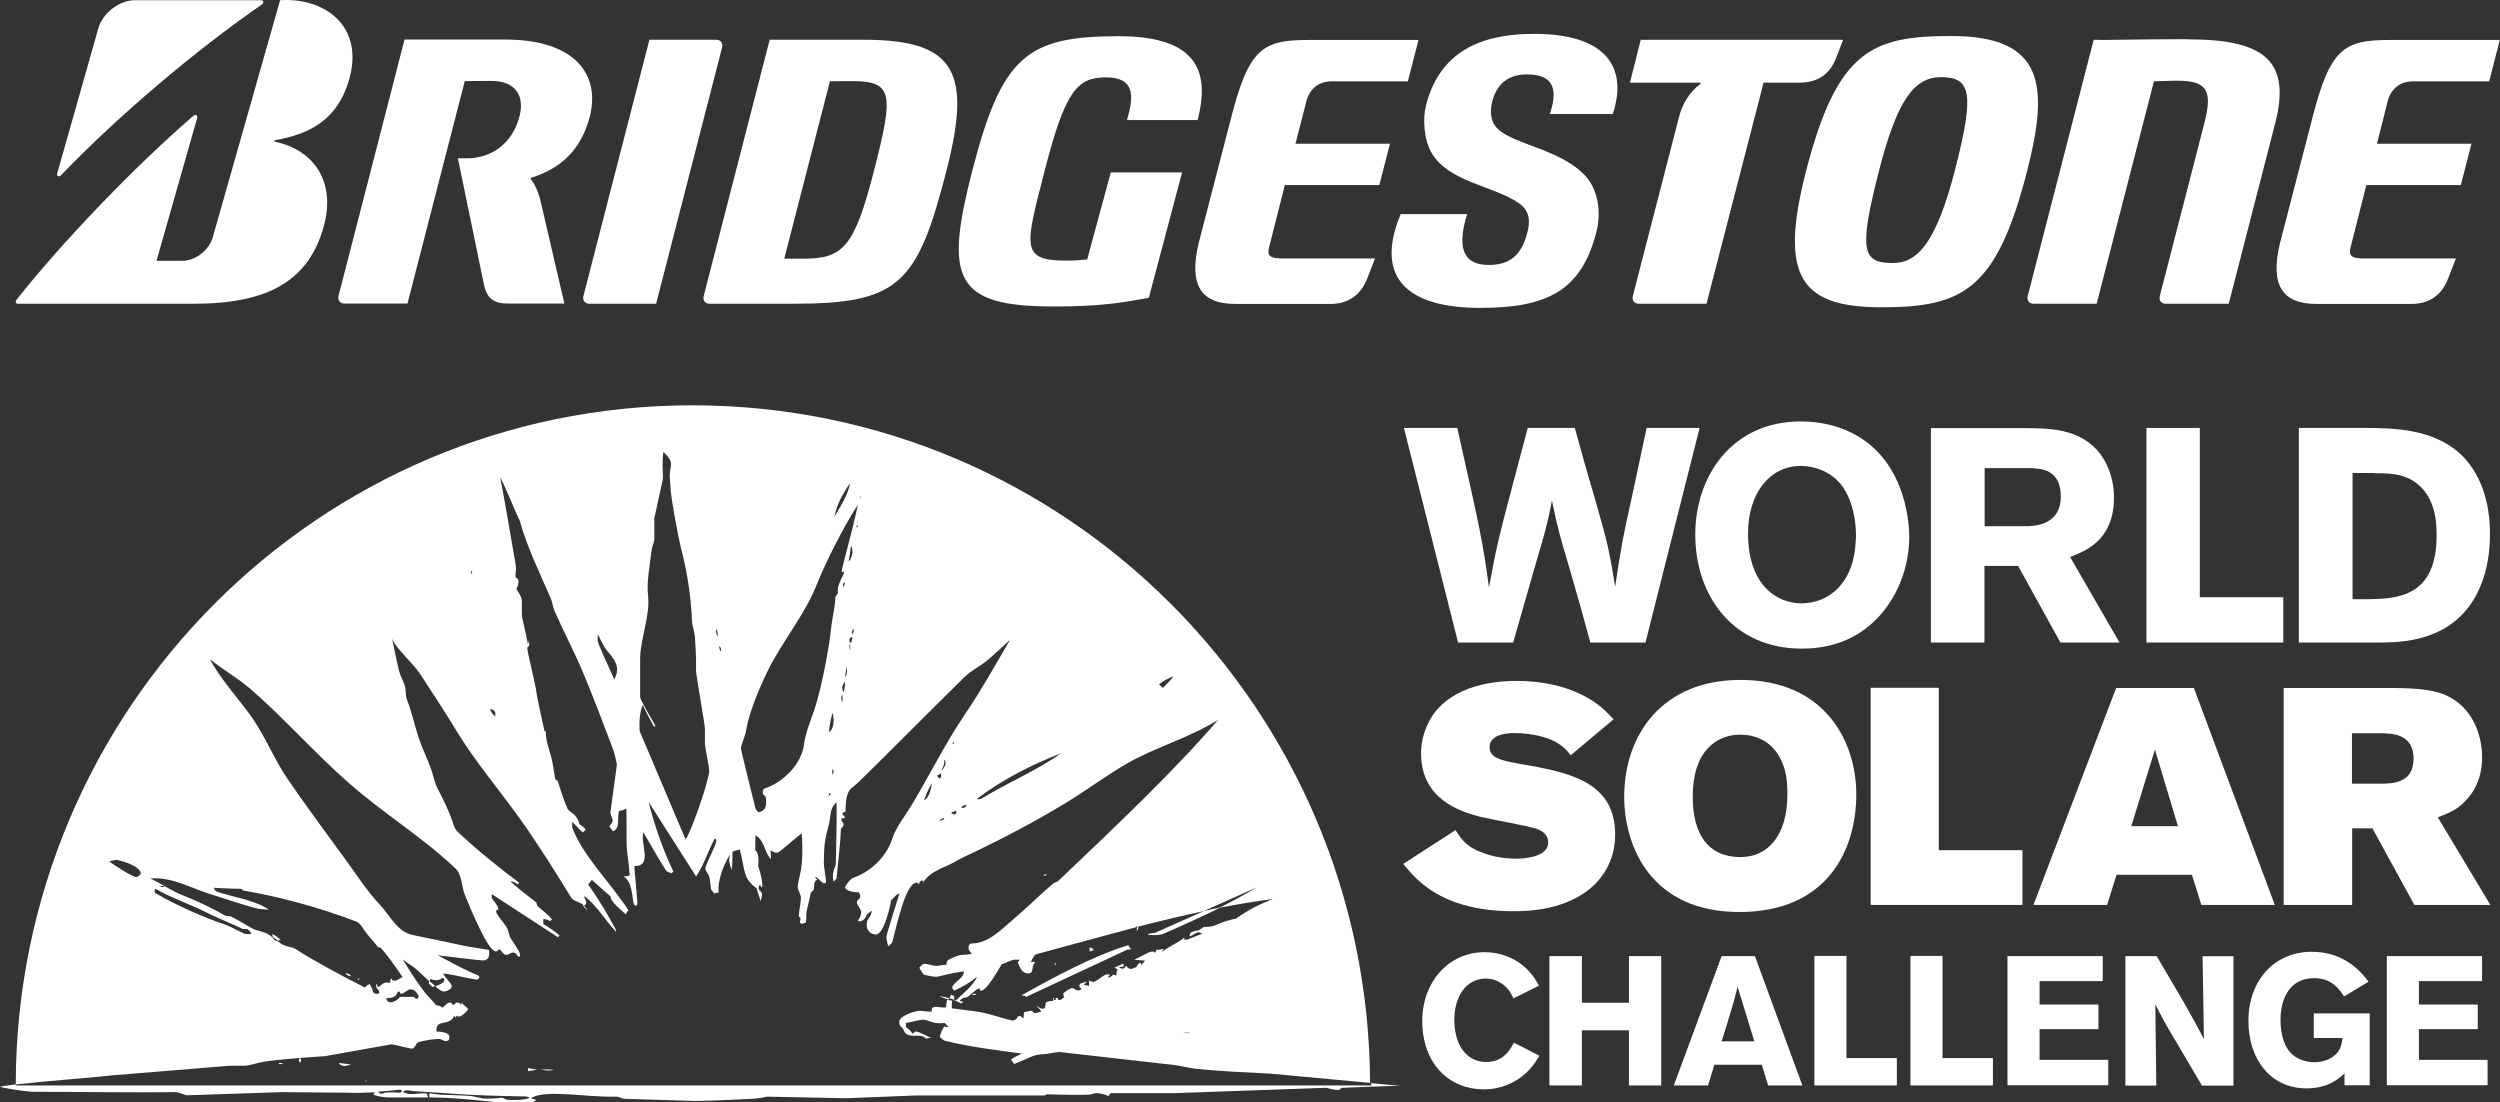 <?xml version="1.0" encoding="UTF-8"?>
<svg id="_レイヤー_2" data-name="レイヤー 2" xmlns="http://www.w3.org/2000/svg" viewBox="0 0 127 56">
  <rect x="0" y="0" width="127" height="56" fill="#333333" stroke="none"/>
  <defs>
    <style>
      .cls-1 {
        fill: #fff;
      }
    </style>
  </defs>
  <g id="header">
    <g>
      <g>
        <path class="cls-1" d="M56.43,8.75l-1.2,4.43c-.25.02-.57.06-1.06.06-2.35,0-2.09-.71-1.1-4.57,1.03-4.01,1.63-4.74,3.11-4.74s1.43.96,1.07,2.17h3.59c.58-2.26.19-4.26-4-4.26-4.67,0-5.94.99-7.45,6.84-1.4,5.45-.94,6.89,4.11,6.89,2.4,0,3.4-.18,4.86-.44l1.69-6.37h-3.61Z"/>
        <path class="cls-1" d="M65,13.12c-.47,0-.63-.14-.54-.52l.81-3.2h4.8l.54-2.1h-4.8l.55-2.14c.14-.56.54-1.03,1.31-1.03h3.85l.54-2.1h-5.59c-2.32,0-3.02.42-3.92,3.92l-1.66,6.41c-.51,2.15.13,3.08,1.88,3.08h4.82c.95,0,1.56-.51,1.86-1.28l.4-1.03h-4.84Z"/>
        <path class="cls-1" d="M119.94,13.12c-.47,0-.63-.14-.54-.52l.81-3.2h4.8l.54-2.1h-4.8l.54-2.14c.14-.56.54-1.03,1.31-1.03h3.85l.54-2.1h-5.59c-2.32,0-3.02.42-3.92,3.92l-1.66,6.41c-.51,2.15.13,3.08,1.87,3.08h4.82c.95,0,1.56-.51,1.85-1.28l.4-1.03h-4.84Z"/>
        <path class="cls-1" d="M43.91,2.02h-4.81l-3.35,13.01c-.06.22.07.4.29.4h4.28c5.38,0,6.29-1.03,7.76-6.76,1.28-4.98.49-6.65-4.18-6.65ZM40.83,13.14h-.99l2.32-9.01c.3,0,.41-.01,1.15-.01,2.08,0,2.08.69,1.09,4.55-1,3.91-1.59,4.47-3.57,4.47Z"/>
        <path class="cls-1" d="M111.17,1.99c-2.77,0-4.06.06-4.81.03l-3.35,13.01c-.06.22.07.4.29.4h3.21l2.91-11.3c.3,0,.75-.03,1.2-.03,1.56,0,1.77.56,1.36,2.16l-2.26,8.77c-.06.22.07.4.29.4h3.21l2.36-9.17c.82-3.18-.57-4.26-4.41-4.26Z"/>
        <path class="cls-1" d="M83.35,2.02l-.55,2.18h3.57s.04.04,0,.07c-.57.43-.92,1.04-1.08,1.69l-2.34,9.07c-.06.22.07.4.29.4h3.45l2.9-11.23h1.77c.99,0,1.6-.42,1.93-1.29l.34-.89h-10.27Z"/>
        <path class="cls-1" d="M33.33,15.43l3.35-13.01c.06-.22-.07-.4-.29-.4h-3.4l-3.35,13.01c-.06.22.07.4.29.4h3.4Z"/>
        <path class="cls-1" d="M99.13,1.83c-4.04,0-5.8.72-7.39,6.89-1.37,5.34-.27,6.89,3.84,6.89s5.84-.86,7.39-6.89c1.12-4.36.9-6.89-3.84-6.89ZM96.16,13.36c-1.54,0-1.77-.56-.69-4.75.9-3.48,1.75-4.69,3.13-4.69,1.54,0,1.71.83.72,4.69-.98,3.82-1.96,4.75-3.15,4.75Z"/>
        <path class="cls-1" d="M2.9,8.83L4.99,1.46C5.19.7,6.03.01,6.87.01h6.4c.11,0,.14.14.06.2-3.33,2.29-7.34,5.68-10.25,8.71-.08.08-.21.02-.18-.1Z"/>
        <path class="cls-1" d="M7.95,13.25l2.07-7.27c.03-.11-.09-.19-.18-.11C6.8,8.49,3.12,12.34.83,15.24c-.06.07-.03.19.07.19h8.96c3.78,0,5.85-1.18,6.6-3.98.61-2.29-.58-3.85-2.49-4.25-.03,0-.06-.07,0-.08,1.61-.28,3.24-.93,3.82-3.29C18.41,1.27,16.46-.13,14.23.01l-3.42,12.04c-.18.65-.88,1.2-1.54,1.2h-1.31Z"/>
        <path class="cls-1" d="M27.42,10.05c-.12-.4-.25-.69-.44-.93-.02-.03-.03-.07.01-.09,1.53-.48,2.54-1.45,2.97-3.1.56-2.18-.81-3.92-4.27-3.92h-5.14l-3.35,13.01c-.06.22.07.4.29.4h3.21l2.91-11.3c.31,0,.61-.01,1.35-.01,1.24,0,1.7.77,1.43,1.8-.35,1.36-1.4,2.13-2.66,2.13h-.47l1.34,6.49c.16.63.48.89,1.2.89h2.87l-1.25-5.38Z"/>
        <path class="cls-1" d="M71.15,10.89c-1.36,3.27.41,4.75,4.03,4.75,3.3,0,5.13-.79,5.91-3.83.27-1.04.09-2.16-.54-2.86-1.23-1.35-3.6-1.6-4.44-2.38-.43-.4-.42-.95-.3-1.43.23-.88.81-1.36,1.76-1.36,1.49,0,1.53.92,1.16,2.01h3.2c.75-2.28-.23-4.07-4-4.07-3.17,0-4.88,1.25-5.49,3.64-.17.66-.11,1.73.28,2.4.87,1.5,3.18,1.68,4.45,2.57.55.39.57.91.42,1.48-.29,1.12-.85,1.65-1.96,1.65s-1.71-.62-1.1-2.58h-3.4Z"/>
      </g>
      <g>
        <g>
          <path class="cls-1" d="M71.27,43.87c.5.61,1.31,1.59,3.05,2.09.86.25,1.73.33,2.55.33.61,0,2.81,0,4.2-1.42.5-.52.98-1.33.98-2.48,0-2.73-2.43-3.17-4.87-3.59-.95-.17-1.51-.31-1.51-.84,0-.56.65-.72,1.24-.72.56,0,1.4.09,2.04.41.48.25.67.5.84.72l2.18-1.83c-.39-.41-.79-.84-1.62-1.25-.9-.45-2.05-.7-3.31-.7-1.98,0-3.83.64-4.54,2.26-.2.44-.31.94-.31,1.42,0,2.33,1.97,2.95,2.99,3.22.45.11,2.47.47,2.86.61.61.2.61.61.61.69,0,.8-1.37.83-1.65.83-.53,0-1.09-.09-1.54-.25-.95-.31-1.21-.72-1.52-1.2l-2.66,1.72h0Z"/>
          <path class="cls-1" d="M88.42,34.54c-3.97,0-5.91,2.78-5.91,5.93,0,2.51,1.35,5.86,5.85,5.86s5.94-3.19,5.94-5.98c0-2.62-1.54-5.81-5.88-5.81h0ZM88.42,37.32c.31,0,1.65.05,2.18,1.58.16.44.2.92.2,1.45,0,2.08-.98,3.19-2.38,3.19-1.65,0-2.43-1.16-2.43-3.08,0-2.28,1.18-3.14,2.43-3.14h0Z"/>
          <polygon class="cls-1" points="95.03 45.97 102.74 45.97 102.74 43.19 98.49 43.19 98.49 34.94 95.03 34.94 95.03 45.97 95.03 45.97"/>
          <path class="cls-1" d="M103.31,45.97h3.73l.48-1.53h3.83l.48,1.53h3.73l-4.11-11.02h-3.95l-4.2,11.02h0ZM110.63,41.97h-2.36l1.2-3.89,1.17,3.89h0Z"/>
          <path class="cls-1" d="M116.01,45.97h3.48v-3.89h1.03l2.13,3.89h3.86l-2.67-4.45c.51-.2.98-.37,1.41-.84.79-.81.84-1.79.84-2.21,0-1.06-.43-2.55-1.9-3.18-.67-.28-1.66-.34-2.71-.34h-5.47v11.02h0ZM120.92,37.25c.61,0,1.69.03,1.69,1.29s-1.1,1.27-1.68,1.27h-1.45v-2.56h1.43Z"/>
        </g>
        <g>
          <path class="cls-1" d="M77.61,21.74l-.89,3.36c-.57,2.16-.68,2.58-1.08,4.74-.32-2.36-.45-2.93-1.61-8.1h-2.71l2.75,10.9h2.8l1.05-3.67c.61-2.08.65-2.19.92-3.54.32,1.53.35,1.61.94,3.61.35,1.19.68,2.39,1.01,3.6h2.8l2.75-10.9h-2.69c-.23,1.1-.48,2.21-.71,3.32-.49,2.22-.57,2.59-.89,4.75-.34-2.11-.45-2.45-1.05-4.55-.35-1.17-.68-2.35-1-3.52h-2.4Z"/>
          <path class="cls-1" d="M94.93,31.81c1.2-.97,2.06-2.67,2.06-4.55,0-.74-.21-4.37-3.54-5.53-.66-.23-1.34-.32-1.98-.32-3.49,0-5.35,2.79-5.35,5.74,0,3.15,1.95,5.8,5.4,5.8,1.12,0,2.35-.26,3.41-1.14h0ZM94.27,27.44c-.08,2.29-1.46,3.21-2.75,3.21s-2.72-.96-2.72-3.55c0-1.98,1.05-3.43,2.69-3.43.74,0,1.45.31,1.91.8.62.66.92,1.82.88,2.96h0Z"/>
          <path class="cls-1" d="M98.09,32.64h2.72v-3.89h1.71l2.15,3.89h3l-2.51-4.35c.74-.28,2.23-.82,2.23-3.01,0-.99-.35-1.85-.86-2.42-1-1.08-2.41-1.1-3.55-1.11h-4.89v10.9h0ZM103.12,23.78c.57.02,1.57.06,1.57,1.45s-1.25,1.48-1.63,1.5h-2.24v-2.95h2.31Z"/>
          <polygon class="cls-1" points="109.04 32.64 115.99 32.64 115.99 30.34 111.75 30.34 111.75 21.74 109.04 21.74 109.04 32.64 109.04 32.64"/>
          <path class="cls-1" d="M116.77,32.64h4.27c1.14-.02,4.17-.08,5.17-3.44.14-.46.28-1.16.28-2.1,0-1.53-.43-3.06-1.55-4.08-1.38-1.24-3.38-1.27-4.7-1.28h-3.46v10.9h0ZM120.6,24.04c.83,0,1.88-.02,2.61.97.49.68.57,1.44.57,2.19,0,3.13-2,3.21-3.44,3.24h-.83v-6.41h1.09Z"/>
        </g>
        <g>
          <path class="cls-1" d="M78.2,53.64c-.24.38-.47.75-.99,1.12-.28.2-.92.58-1.83.58-1.73,0-3.13-1.27-3.13-3.49,0-1.94,1.32-3.48,3.17-3.48.75,0,1.42.26,1.91.65.45.36.67.73.85,1.05l-1.3.65c-.09-.21-.2-.44-.49-.68-.32-.25-.63-.33-.9-.33-1.06,0-1.61.99-1.61,2.08,0,1.44.73,2.16,1.61,2.16s1.2-.6,1.42-.98l1.29.66Z"/>
          <path class="cls-1" d="M84.39,48.57v6.57h-1.64v-2.8h-2.39v2.8h-1.65v-6.57h1.65v2.37h2.39v-2.37h1.64Z"/>
          <path class="cls-1" d="M89.15,48.57l2.41,6.57h-1.74l-.32-1.05h-2.41l-.32,1.05h-1.74l2.43-6.57h1.7ZM88.27,50.13c-.08.33-.18.68-.27,1.01-.14.49-.39,1.27-.54,1.76h1.66l-.85-2.77Z"/>
          <path class="cls-1" d="M92.17,48.56h1.63v5.19h2.56v1.39h-4.19v-6.58Z"/>
          <path class="cls-1" d="M97.05,48.56h1.63v5.19h2.56v1.39h-4.19v-6.58Z"/>
          <path class="cls-1" d="M101.98,48.57h4.84v1.27h-3.21v1.19h2.99v1.25h-2.99v1.56h3.49v1.29h-5.12v-6.57Z"/>
          <path class="cls-1" d="M107.96,48.57h1.6l1.42,2.42c.52.92.68,1.22.98,1.8l-.07-4.21h1.57v6.57h-1.6l-1.22-2.07c-.59-.98-.7-1.18-1.15-2.06l.05,4.13h-1.57v-6.57Z"/>
          <path class="cls-1" d="M119.1,54.53c-.27.25-.82.76-1.93.76-1.83,0-2.95-1.49-2.95-3.42,0-2.11,1.36-3.52,3.22-3.52,1.73,0,2.58,1.12,2.88,1.52l-1.24.75c-.23-.35-.61-.93-1.52-.93-1.24,0-1.71,1.03-1.71,2.13,0,.74.2,1.35.52,1.67.25.27.69.47,1.2.47.3,0,.63-.07.9-.25.43-.28.48-.63.53-.98h-1.46v-1.25h2.84v3.65h-1.28v-.61Z"/>
          <path class="cls-1" d="M121.25,48.57h4.84v1.27h-3.21v1.19h2.99v1.25h-2.99v1.56h3.49v1.29h-5.12v-6.57Z"/>
        </g>
      </g>
      <g>
        <path class="cls-1" d="M68.14,52.54h-.27c.06-.08.21-.08.27,0h0Z"/>
        <path class="cls-1" d="M60.64,45.6s.09,0,.15.08c-.06.07-.17,0-.15-.08h0Z"/>
        <path class="cls-1" d="M61.77,45.46c.03.05-.08.13-.14.05,0,0,.11,0,.14-.05h0Z"/>
        <path class="cls-1" d="M64.35,44.78c-.05.09-.13.18-.27.2.06-.09.17-.14.27-.2h0Z"/>
        <path class="cls-1" d="M65.41,44.19c-.06.08-.08.2-.15.2,0,0,0-.06-.07-.14.08-.02.14-.07.22-.05h0Z"/>
        <path class="cls-1" d="M65.8,44.13c-.06.08-.14.09-.19.07.06-.03.11-.08.19-.07h0Z"/>
        <path class="cls-1" d="M67.22,43.54c-.06.03-.27.14-.47.18.06-.09.3-.21.47-.18h0Z"/>
        <g>
          <path class="cls-1" d="M48.48,50.61s-.1-.04-.14-.09c-.05.06-.09.13-.11.19.08.02.15.04.23.07,0-.05.01-.1.02-.17Z"/>
          <path class="cls-1" d="M11.66,54.14h.73c.33,0,.71-.17,1.11-.22,1.21-.16,2.39-.22,3.03-.27l3.37-.6c.34.06.89.22,1.03.22s.2-.27.3-.31c.31-.13.93-.18,1.07-.18s.22.11.36.11l.12-.04s.05-.04.05-.17c0-.28-.6-.27-.66-.28-.05-.7.67-.21.91-.81,0,0,.02.06.05.11,0,0,.03-.03.05-.11,0,0-.01.05.13.05s.37-.21.47-.36c-.05-.15-.28-.21-.31-.35,0,0-.03.03-.04.11-.09-.06-.07-.11-.21-.11s-.06.11-.19.11-.03-.11-.17-.11-.26.16-.39.27c-.08-.12-.22-.11-.33-.14-.13-.21-.41-.43-.62-.72-.4-.53-.74-1.08-1.07-1.61.2.17.49.33.7.51.09.08.38.36.67.62.02-.04.03-.09.04-.13.15.06.4.13.63-.06,0,0,.08,0,.08.14,0,.11-.24.21-.46.3.18.15.34.26.42.26.15,0,.42-.12.42-.27,0-.14-.33-.4-.44-.65.75.1,1.25.26,1.74.32l.1-.1s0-.08-.04-.11c-.72-.29-1.39-.67-2.07-1.03.75.09,2.14.26,2.28.26.34,0,.33-.29.33-.36,0-.14.01-.14-.04-.18-.38-.07-.84-.12-1.22-.2-.83-.18-1.73-.37-2.62-.55-.81-.16-1.16-1.01-1.71-1.58-.58-.61-1.13-1.46-1.67-2.2-1.01-1.38-2.03-2.76-2.97-4.13-.68-.99-1.13-2.16-1.87-3.21-.53-.75-1.57-1.91-2.09-2.89.7.55,1.43.97,2.04,1.49,1.68,1.45,3.24,3.22,4.91,4.7,1.88,1.67,3.79,2.79,5.53,4.44.33.31.31.96.49,1.38.25.61,1.16,2.83,1.55,2.83.14,0,.14-.11.21-.11.06.06.12.17.23.26.05.02-.01.02.13.02s.17-.11.31-.11.19.12.28.22c.04-.05.08.03.08-.11s-.3-.55-.48-.84c-.09-.15-.11-.4-.2-.55-.18-.28-.54-.67-.54-.81s.11,0,.11-.14-.22-.37-.33-.54v-.2l3.36,2.19.09-.08c-.21-.2-.54-.41-.83-.59v-.25c.13,0,.26.05.35.1l.09-.09c-.16-.2-.44-.41-.71-.65-.05-.03-.07-.16-.08-.2-.42-.32-.92-.71-1.32-1.07.21-.01.26.08.36.15l.09-.08c-.99-.75-2.08-1.6-3.15-2.61-.16-.15-.24-.52-.32-.72-.19-.49-.42-.96-.69-1.48-.13-.25-.21-.62-.31-.94-.17-.5-.45-1.04-.63-1.59-.22-.64-.34-1.29-.61-1.97-.08-.2-.04-.45-.09-.66-.06-.23-.22-.47-.3-.77-.14-.53-.24-1.15-.37-1.68.18.5,1.07,1.25,1.44,1.82.63.95,1.28,1.96,1.89,2.96.82,1.36,2.09,2.88,3.17,4.38.91,1.27,1.78,2.67,2.6,4,.1.17.42.24.58.34.02.04.11.23.26.31-.01-.03-.12-.13-.17-.24-.01-.06.1,0,.1-.15s-.11-.19-.1-.33c.61.44,1.11,1.29,1.61,1.81v-.09c-.4-.75-.84-1.51-1.41-2.3.06-.07.12-.18.19-.24.3.28.63.56.95.84-.04.26.65.78.77.91.04-.05.04-.16.14-.2-.94-1.44-2.33-2.78-2.86-4.21v-.3c.18.18.34.39.54.55.04-.05.09-.1.14-.14-.05-.09-.15-.19-.32-.28-.02-.16-.09-.28-.2-.42-.11-.14-.34-.23-.41-.39-.19-.43-.35-.94-.48-1.37-.03-.05-.09-.05-.13-.11-.07-.33-.11-.73-.2-1.1-.13-.46-.29-.88-.28-1.31,0,0,0-.04-.07-.03-.14-.63-.42-1.9-.42-2.04s-.45-2-.45-2.14.06-.1.09-.15v-.29s-.04.14-.06.22c-.35-1.81-.31-1.01-.31-2.19,0-.25-.2-.49-.28-.63.06-.12.11-.22.11-.36s-.04-.17-.15-.23c-.02-.18.04-.4.02-.56-.24-1.37-.48-2.85-.8-4.53.37.73.65,1.49.99,2.21.37,1.32.99,2.6,1.58,3.95.08.2.11.45.2.66.46,1.05,1.04,2.13,1.47,3.18.51,1.23,1.02,2.56,1.5,3.84.08.21.13.5.19.75l-.33,2.44c0,.16.11.27.11.41s-.11.2-.17.3c.05.04.1.15.2.25.39-.18.17-.68.31-1.04.13,0,.23-.06.36-.11.01.41.01.85.01,1.72,0,.44.11.93.16,1.66-.12.07-.25.07-.33.05.5.3.42,1.04.55,1.45l.09.05s.08,0,.08-.14-.11-1.2-.16-1.88c.96.05.29-1.17.46-1.71.32.53.74,1.3,1.15,1.93.08.12.2.1.29.15l.09-.09c-.53-1.07-.98-2.41-1.26-3.53l2.41,3.78c.39-.55.6-1.27.95-1.92,0,0,.08,0,.08.14s-.56,1.23-.56,1.37.15.26.2.43c.05.16.05.39.09.61.01.07.09.15.18.25.04-.05.11-.05.2-.05-.04-.62.22-1.36.58-1.93.02.08-.04.14-.04.27s.11.48.13.5c.04-.26.04-.58.04-.92.12-.07.23-.07.37-.12.13.46.17.91.31,1.33.07.22.31.48.55.65.05.23.16.45.19.65.03-.09.08-.22.08-.36s-.17-.16-.17-.3.06-.14.08-.19c.03.06,0,.14.1.14.04-.14-.07-.74-.21-1.07.04-.2.04-.69-.14-.81v-.75c.48.23.42.81.79,1.2.03-.09-.02-.25-.01-.43.14.05.18.11.32.11s.79-.65,1.26-.98c.02.24.07,1.19-.04,1.84-.05.29-.17.74-.17.87s.17.41.17.55-.11.8-.11.93c0,.11.15-.02.05.32l.09.09s.16-.06.2-.05c.05-.15.04-.33.04-.47s.17-.72.22-1.04c0-.05.12-.12.15-.17.05-.24-.02-.4.19-.54-.05-.03-.11-.05-.1-.13.14.05.25.22.4.32,0,0,.14.05.14-.08s-.11-.77-.11-.9,0-.81.07-1.18c.04-.28.12-.55.19-.83.1-.36.02-.83.39-1.11.02.74-.04,2.93-.04,3.07,0,.27-.23.39-.12.94.04,0,.13-.1.16-.15.07-.82.19-1.69.22-2.52.02-.06.13-.08.13-.21s-.11-.14-.11-.27.17.03.17-.11-.11-.03-.11-.16.12-.07.15-.12c.02-.32,0-.68.15-.99.09-.2.37-.36.55-.54,1.76-1.73,3.55-3.54,5.36-5.32.3-.3.75-.52,1.1-.8.38-.31.78-.69,1.2-1.08-.72,1.24-1.49,2.61-2.3,3.8-1.01,1.5-1.79,3.08-2.67,4.55-.34.58-.81,1.13-1.02,1.77-.33,1.02-1.21,1.7-1.92,1.95-.21.07-.37.3-.48.51.07.19.45.25.72.25,0,.07.06.07.06.21s-.17.16-.17.3.22.36.22.49-.06.29-.17.44c.05.04-.03.03.11.03.17,0,.31-.21.36-.36.05-.02.15-.12.24-.18-.06.43-.26.34-.26.74,0,.32.25.47.47.47.43,0,.77-1.64.77-1.74.16-.12.22-.29.42-.34-.22.74-.66,2.08-.66,2.21s.05.32.09.47c.09-.1.19-.12.22-.25.2-.74.66-2.98,1.22-2.98.14,0,.08.06.11.11.04-.05.03-.22.17-.22s.02.06.05.11c.38-.63,1.14-.76,1.71-1.11.22-.14.58-.29.89-.44,1.56-.75,3.15-1.59,4.63-2.49,1.03-.62,2.07-1.4,3.16-2.03,1.39-.8,3.12-1.28,4.6-2.2-2.3,2.67-5.32,5.52-8.13,8.19-.03.03-.19.07-.28.15-.67.57-1.23,1.14-1.91,1.72-.7.59-1.34,1.3-2.22,1.3-.07,0-.14.07-.14.21s.1.23.17.31c-.24.07-.48.03-.69.09-.18.05-.34.14-.5.22-.06.03-.1.13-.1.25-.19,0-.38.06-.52.06s-.45-.11-.58-.11-.18.1-.28.2c.05.09.16.26.21.34.21.07.51.12.65.12s.83-.22,1.41-.27c-.01.34-.46.5-.6.79,0,.05.05.14.09.19.37-.16.76-.38,1.18-.71-.25.5-.7.83-1.1,1.22.02,0,.05.01.07.02-.01,0-.02,0-.03,0,.09.03.18.08.26.12l.09-.09s-.09-.02-.17-.03c.05-.14.25-.21.35-.19.21-.12.48-.45.62-.45s-.03.11.11.11c.3,0,.96-1.22,1.05-1.35.22-.07.54-.24.68-.23h.24l-.11.13c.1.2.18.57.53.57.33,0,.13-.36.36-.58-.05-.04-.14.03-.22.01.05-.14.16-.38.29-.41,1.67-.45,3.36-.92,5.06-1.37.01-.02.02-.04.04-.06,0,.01,0,.03,0,.05,1.12-.29,2.24-.56,3.37-.8l2.71-1.21c-.61.37-1.25.71-1.91,1.04.91-.18,1.82-.33,2.73-.45-.74.3-1.21.53-1.88,1-.24.03-.75.19-1.03.33-.15.07-.4.09-.57.09-.07,0-.16.11-.27.16-.1.05-.28.04-.39.11-.05.04-.1.12-.09.21.17-.06.28-.17.46-.22l.19.09c-.3.08-.7.3-.84.3s-.05-.06-.08-.11c-.31.27-.76.43-1.1.71-.06,0,.03-.1.07-.13-.07-.03-.26.08-.36.02-.04.05-.06.16-.13.16-.06-.06.01-.05-.13-.05s-.57.27-.89.41c.15.03.42.03.55.05-.06.08-.17.18-.19.23-.03-.05-.02-.09-.06-.14-.13.09-.19.22-.21.27-.08-.06-.12.06-.26.06s-.21-.12-.25-.16c-.07.11-.13.23-.36.08.12-.05.34.03.21-.19-.12.05-.29.16-.44.2l.17.1c-.06.08-.06.17-.07.3,0,0-.09,0-.13-.05-.09.05-.16.16-.29.16,0-.07.06-.09.1-.13-.05-.04-.03-.03-.17-.03s-.53.38-.67.38-.28-.08-.25-.14c.03.11.03.22.02.35l-.27-.07.17-.16c-.19.07-.39.07-.39.21s.05.09.11.16c-.06.07-.06.08-.19.08s-.14-.11-.28-.11-.32.16-.46.26c-.01.05.05.15.04.22-.08,0-.1.12-.24.12s0-.11-.14-.11.06.11-.08.11-.02-.06-.07-.11c-.04,0-.02.08-.03.16-.13,0-.28,0-.37.1-.01.05-.01.16-.03.22-.04.06,0,.07-.14.07s-.19-.11-.28-.12c.06.08.17.14.22.27-.08.01-.16.07-.3.07s-.08-.11-.22-.11-.14.05-.28.05c-.08,0-.09.12-.09.32-.08,0-.1-.05-.14-.1h-.14c-.04.1-.15.22-.29.22s-1.12-.34-1.67-.43c-.41-.07-.95-.12-1.41-.19,0-.1,0-.19.02-.39-.08,0-.16-.02-.25-.04-.04.13-.05.26-.06.38-.17.08-.82-.21-.72.22-.19.01-.49-.04-.63-.04-.22,0-1.03.26-1.03.55s.16.24.24.46c.17.47.93.06,1.13.42.03-.05.15-.05.25-.08-.2-.03-.61-.3-.75-.3s-.11.11-.18.11c-.12-.12-.17-.22-.35-.34v-.2c.3-.06.72-.17.86-.17.32,0,.46.24,1.12.17l.18.2c-.08.02-.16,0-.19-.04-.15.16-.2.36-.25.56.1.04.16.16.26.18,1.2.3,2.67.49,3.92.65-.19.08-.4.19-.56.29,0,.04.11.14.15.24.75-.27.95-.5,1.55-.5.14,0,.61-.11.75-.11l5.82.66c.14,0,.78.16,1.17.2,1.22.12,2.5.18,3.73.24l5.07.47c-.08-19.03-15.46-34.42-34.43-34.42S.83,36.02.8,55.09c1.48-.17,4.49-.4,4.75-.45l6.11-.5ZM48.46,37.67c.03.06,0,.14-.08.12,0,0,.05-.07.08-.12ZM46.94,40.65c.11-.3.22-.58.42-.87-.07.23-.13.76-.42.87ZM47.81,39.29c.02.08,0,.21-.07.27l-.14-.14c.06-.07.12-.07.21-.13ZM47.71,41.68s.13-.09.26-.14c.01.08-.13.16-.26.14ZM47.81,39.18c.03-.1.22-.37.14-.6.23.2-.07.51-.14.6ZM48.53,41.37c-.07,0-.14,0-.21-.08.06-.07.22-.05.25-.11.03.05.02.13-.05.19ZM48.83,41.02c.06-.08.19-.14.27-.13,0,.07-.14.21-.27.13ZM60.1,52.48c.11-.03.28-.03.39,0h-.39ZM59.6,34.36c-.11.2-.33.36-.52.59-.08-.06-.13-.12-.2-.19.23-.18.46-.3.72-.4ZM49.81,40.6h-.2c1.33-1.03,2.92-1.8,4.28-2.33-1.2.87-2.72,1.49-4.08,2.33ZM42.11,40.44c-.02-.08.01-.16.09-.15,0,0,0,.09-.09.15ZM42.11,37.2c.04-.47.1-.69.18-.98.05.1.16.75-.18.98ZM42.28,39.34v-.27c.09.06.09.21,0,.27ZM42.8,35.67c-.09-.12-.08-.32,0-.38v.38ZM42.84,35.18c-.02-.12-.13-.29.07-.55.02.19.02.36-.07.55ZM42.83,29.8c-.02-.08.01-.22.09-.21,0,.07,0,.15-.09.21ZM42.95,34.41c-.02-.19.03-.36.06-.52.03.16.03.34-.06.52ZM43.19,33.04c-.04-.08-.06-.33,0-.32v.32ZM43.11,28.54c.04-.25.09-.52.12-.82.16.27.04.63-.12.82ZM43.24,32.66s-.09,0-.09-.14.1-.18.17-.11c-.06.07-.06.16-.08.25ZM43.28,32.22c-.02-.08.01-.27.09-.26,0,.07,0,.2-.09.26ZM43.49,26.78s.05-.07.08-.12c.03.05,0,.14-.08.12ZM43.71,25.2v.13s-.06-.07,0-.13ZM43.19,24.54c-.11.58-.46,1.14-.8,1.7.11-.58.4-1.14.8-1.7ZM37.9,37.12c.14-.91.67-2.15,1.09-3.02.72-1.47,1.87-2.84,2.47-4.33.55-1.37,1.48-3.16,2.12-4.13-.21,1.07-.82,3.23-.82,3.37s.11-.05.11.08c0,.18-.38.6-.3,1.02-.04.06-.1.18-.13.22-.01.43-.13.93-.2,1.42-.03.27-.07.61-.11.88-.17,1.04-.37,2.11-.67,3.13-.19.67-.53,1.37-.61,2.02-.1.96-.99,1.94-2.02,2.28-.03.04-.08.05-.08.18s.04.14.14.22c.02.05.03.14.03.28,0,.25-.05.44-.36.52-.06,0-.14-.12-.18-.18-.24-.99-.74-2.94-.74-3.08s.22-.6.26-.88ZM36.62,33.09c-.09-.06-.08-.27-.08-.27.09.06.1.19.08.27ZM36.44,32.35c-.03-.11-.08-.27-.06-.41.09.12.09.3.06.41ZM32.52,35.38v-1.93c0-.98.52-2.16.4-3.22-.08-.65.1-1.55.17-2.2.02-.22.15-.51.15-.65v-1.05l.44-2.03c-.05-.98,0-1.15.02-1.34.61.56.32.7.32,1.2,0,.14.06.71.06.85s.31,2.04.57,3.06c.27,1.05.45,2.27.5,3.41,0,.27.13.6.15.88.08.99.06,1.62.06,1.76s.45,2.72.45,2.86v.81c0,.14.22,1.21.22,1.35,0,.47-.87,3-1.2,3.51l-2.34-5.52v-.08c-.02-.34,0-.91.17-1.24.14.35.36.73.56,1.1,0,0,.03,0,.08-.03-.27-.48-.78-1.33-.78-1.47ZM30.36,32.22c.15.23.25.55.44.78.32.39.55.65.55,1.03,0,.14-.06.31-.14.49-.3-.67-.86-1.86-.85-1.99v-.31ZM25.16,36.19v.2c-.09-.06-.21-.18-.26-.37.08-.01.21.06.26.17ZM23.98,28.98v.22c-.03-.08-.08-.16,0-.22ZM12.53,47.46c-.14,0-.7-.35-1.07-.48-1.16-.4-2.38-.93-3.57-1.61-.06-.06-.04-.21.02-.21.82.46,1.72.77,2.45,1.13.67.34,1.39.62,1.99.91.05-.01.14-.01.22,0,.07.04.2.18.19.25h-.24ZM8.14,45.01h.22c-.06.08-.16.08-.22,0ZM21.28,50.61s-.06.06-.06.13c-.19,0-.11-.1-.25-.1h-.65c-.12.17-.35.28-.46.28-.14,0-.19-.07-.25-.21.66-.01.52-.34.64-.34.14,0,0,.11.14.11s.31-.22.45-.22c.27,0,.35.22.44.35ZM8.01,44.62c.14-.01.53.06.79.13.68.19,1.33.51,2,.71.77.23,1.54.52,2.34.71.1.02.27.02.52.04-.73-.5-1.82-.63-2.66-.92-.06-.04-.13-.11-.12-.19.86.05,1.16.05,1.3.05s.13.06.18.09c1.82.3,3.93.88,5.73,1.57.24.09.37.41.53.6.23.29.43.49.59.72,0,0,.05-.02.11,0,.4.43.73.93,1.13,1.5-.13.07-.28.19-.42.19s-.11-.11-.16-.11c-.05.05-.05.22-.05.22-.4-.09-.41.15-.64.22-.01-.08,0-.11-.04-.16-.04.05-.03-.03-.03.11s.17.19.16.32c0,0,0,.07-.13.07s-.12-.06-.19-.09c0-.16-.11-.26-.16-.41-.04,0-.13.05-.26.17-1.27-.64-2.64-1.38-3.53-1.96-.13-.09-.41-.1-.61-.2-.1-.05-.2-.13-.31-.21h-.1s-.1-.1-.14-.17c-.06-.05-.12-.1-.18-.14-.25-.16-.58-.18-.83-.31-.36-.19-.72-.43-1.11-.62-.05-.02-.18.01-.28-.04-.64-.36-1.43-.75-2.11-1.01-.51-.19-1.06-.56-1.69-.88h.35ZM5.91,43.68c.32.06,1.18.3,1.25.69-.06.07-.11.18-.25.18-.19,0-1.29-.71-1.36-.8l.36-.07Z"/>
          <path class="cls-1" d="M69.66,54.99s0,.1,0,.15H.8s0-.03,0-.05c-.42.05-.72.09-.8.12.52.14,1.5.25,1.64.25,1.33,0,5.71.05,7.29.02.17,0,.44.16.58.16l4.81-.16,3.39.03c.33.02.85,0,1.34-.02-.04.02-.04.07-.08.13.24.07.52.13.75.13,1.17,0,1.61,0,2.02,0,0-.07-.05-.13-.06-.2-.53-.05-.83.15-1.22-.09.19-.14.45-.03.58-.03,1.81.1,2.45.22,5.68.27.06,0,.15.05.2.08-.15.03-.36.13-1.08.09-.12,0-.21-.05-.33-.11-.06,0-.12.05-.95.05-.28-.05-.54-.14-.84-.15-1.72-.08-1.01,0-1.91-.12v.21c1.13,0,2.24.12,3.8.28,1.28-.05,1.34,0,1.4,0,.06-.06.16-.11.24-.13-.13-.09-.23-.08-.28-.11.7-.47,2.8-.04,4.31-.08.17,0,.33.11.47.11s3.48.11,3.62.11,1.03-.02,2.81-.11c.28-.01.56-.06.78-.11l4.03.08,3.53-.14h6.5c.14,0,.12-.06.12-.06,2.05.06,2.16.01,2.22.01.11,0,.19-.07.33-.07s.43.05.63.16c.01-.08.06-.11.11-.16h3.27l7.68-.27c.16.05.45.11.59.11s.11-.11.25-.11,2.65-.12,2.96-.09l-1.56-.15ZM20.33,55.51c-1.12-.06-.69.05-.96.05-.12,0-.1-.08-.18-.1.55-.04,1.04-.09,1.15-.11.05.04.09.07.09.07l-.09.09Z"/>
          <path class="cls-1" d="M18.61,54.94v-.07c-.11.05,0,.07,0,.07Z"/>
          <path class="cls-1" d="M28.12,54.34c-.25-.02-.47-.02-.64,0,.22.03.45.08.64,0Z"/>
          <polygon class="cls-1" points="26.82 54.26 26.82 54.41 27.29 54.34 26.82 54.26"/>
          <path class="cls-1" d="M17.82,54.07l-.61-.07c.06.09.16.15.3.15s.22-.05.31-.08Z"/>
          <path class="cls-1" d="M14.37,54h-.21c0,.07.15.09.21,0Z"/>
          <path class="cls-1" d="M15.24,53.76c-.06,0-.08.16,0,.22.08-.06.06-.22,0-.22Z"/>
          <path class="cls-1" d="M48.63,50.83s-.03-.01-.04-.02c0,0,0,0,0,0-.04-.01-.09-.02-.13-.04,0,.02,0,.04,0,.05.06,0,.12,0,.18,0Z"/>
          <path class="cls-1" d="M47.71,50.6c.15.07.32.14.49.18,0-.03.01-.05.02-.07-.17-.05-.34-.09-.51-.11Z"/>
          <path class="cls-1" d="M49.6,50.49h-.21c0,.07.15.09.21,0Z"/>
          <path class="cls-1" d="M21.78,49.96c.06.06.12.12.19.18.04-.02.09-.04.13-.06-.09-.08-.19-.16-.29-.25-.02.05-.03.09-.03.13Z"/>
          <path class="cls-1" d="M53.57,49.04c.09-.06.09-.15.09-.15-.09.06-.09.15-.09.15Z"/>
          <path class="cls-1" d="M55.35,48.12v.21c.07,0,.13-.05.2-.05,0-.13-.2-.15-.2-.15Z"/>
          <path class="cls-1" d="M57.29,48.23s.1.05.16-.03c-.06-.07-.11-.11-.12-.19-1.83.56-3.8,1.64-5.44,2.55.08.02.17.01.24.08l5.16-2.41Z"/>
          <path class="cls-1" d="M57.75,47.29c.07-.05.08-.14.08-.22-.01,0-.02,0-.04,0-.04.07-.05.15-.04.21Z"/>
          <path class="cls-1" d="M58.29,47.49c.31.02.62.03.82-.06,1.02-.44,1.98-.88,2.89-1.33-.27.05-.54.11-.8.16l-2.55,1.14c-.11,0-.23,0-.36.09Z"/>
          <path class="cls-1" d="M18.26,49.72h-.1c0,.07.1.07.1,0Z"/>
          <path class="cls-1" d="M17.55,49.45c.06.08.19.15.27.14,0-.07-.13-.16-.27-.14Z"/>
          <path class="cls-1" d="M13.83,47.46s.01.1.03.14c.08.06.16.11.24.17h.16c-.12-.15-.29-.26-.43-.32Z"/>
          <path class="cls-1" d="M53.16,44.4c-.08,0-.16.08-.16.08.08.02.17,0,.16-.08Z"/>
        </g>
      </g>
    </g>
  </g>
</svg>